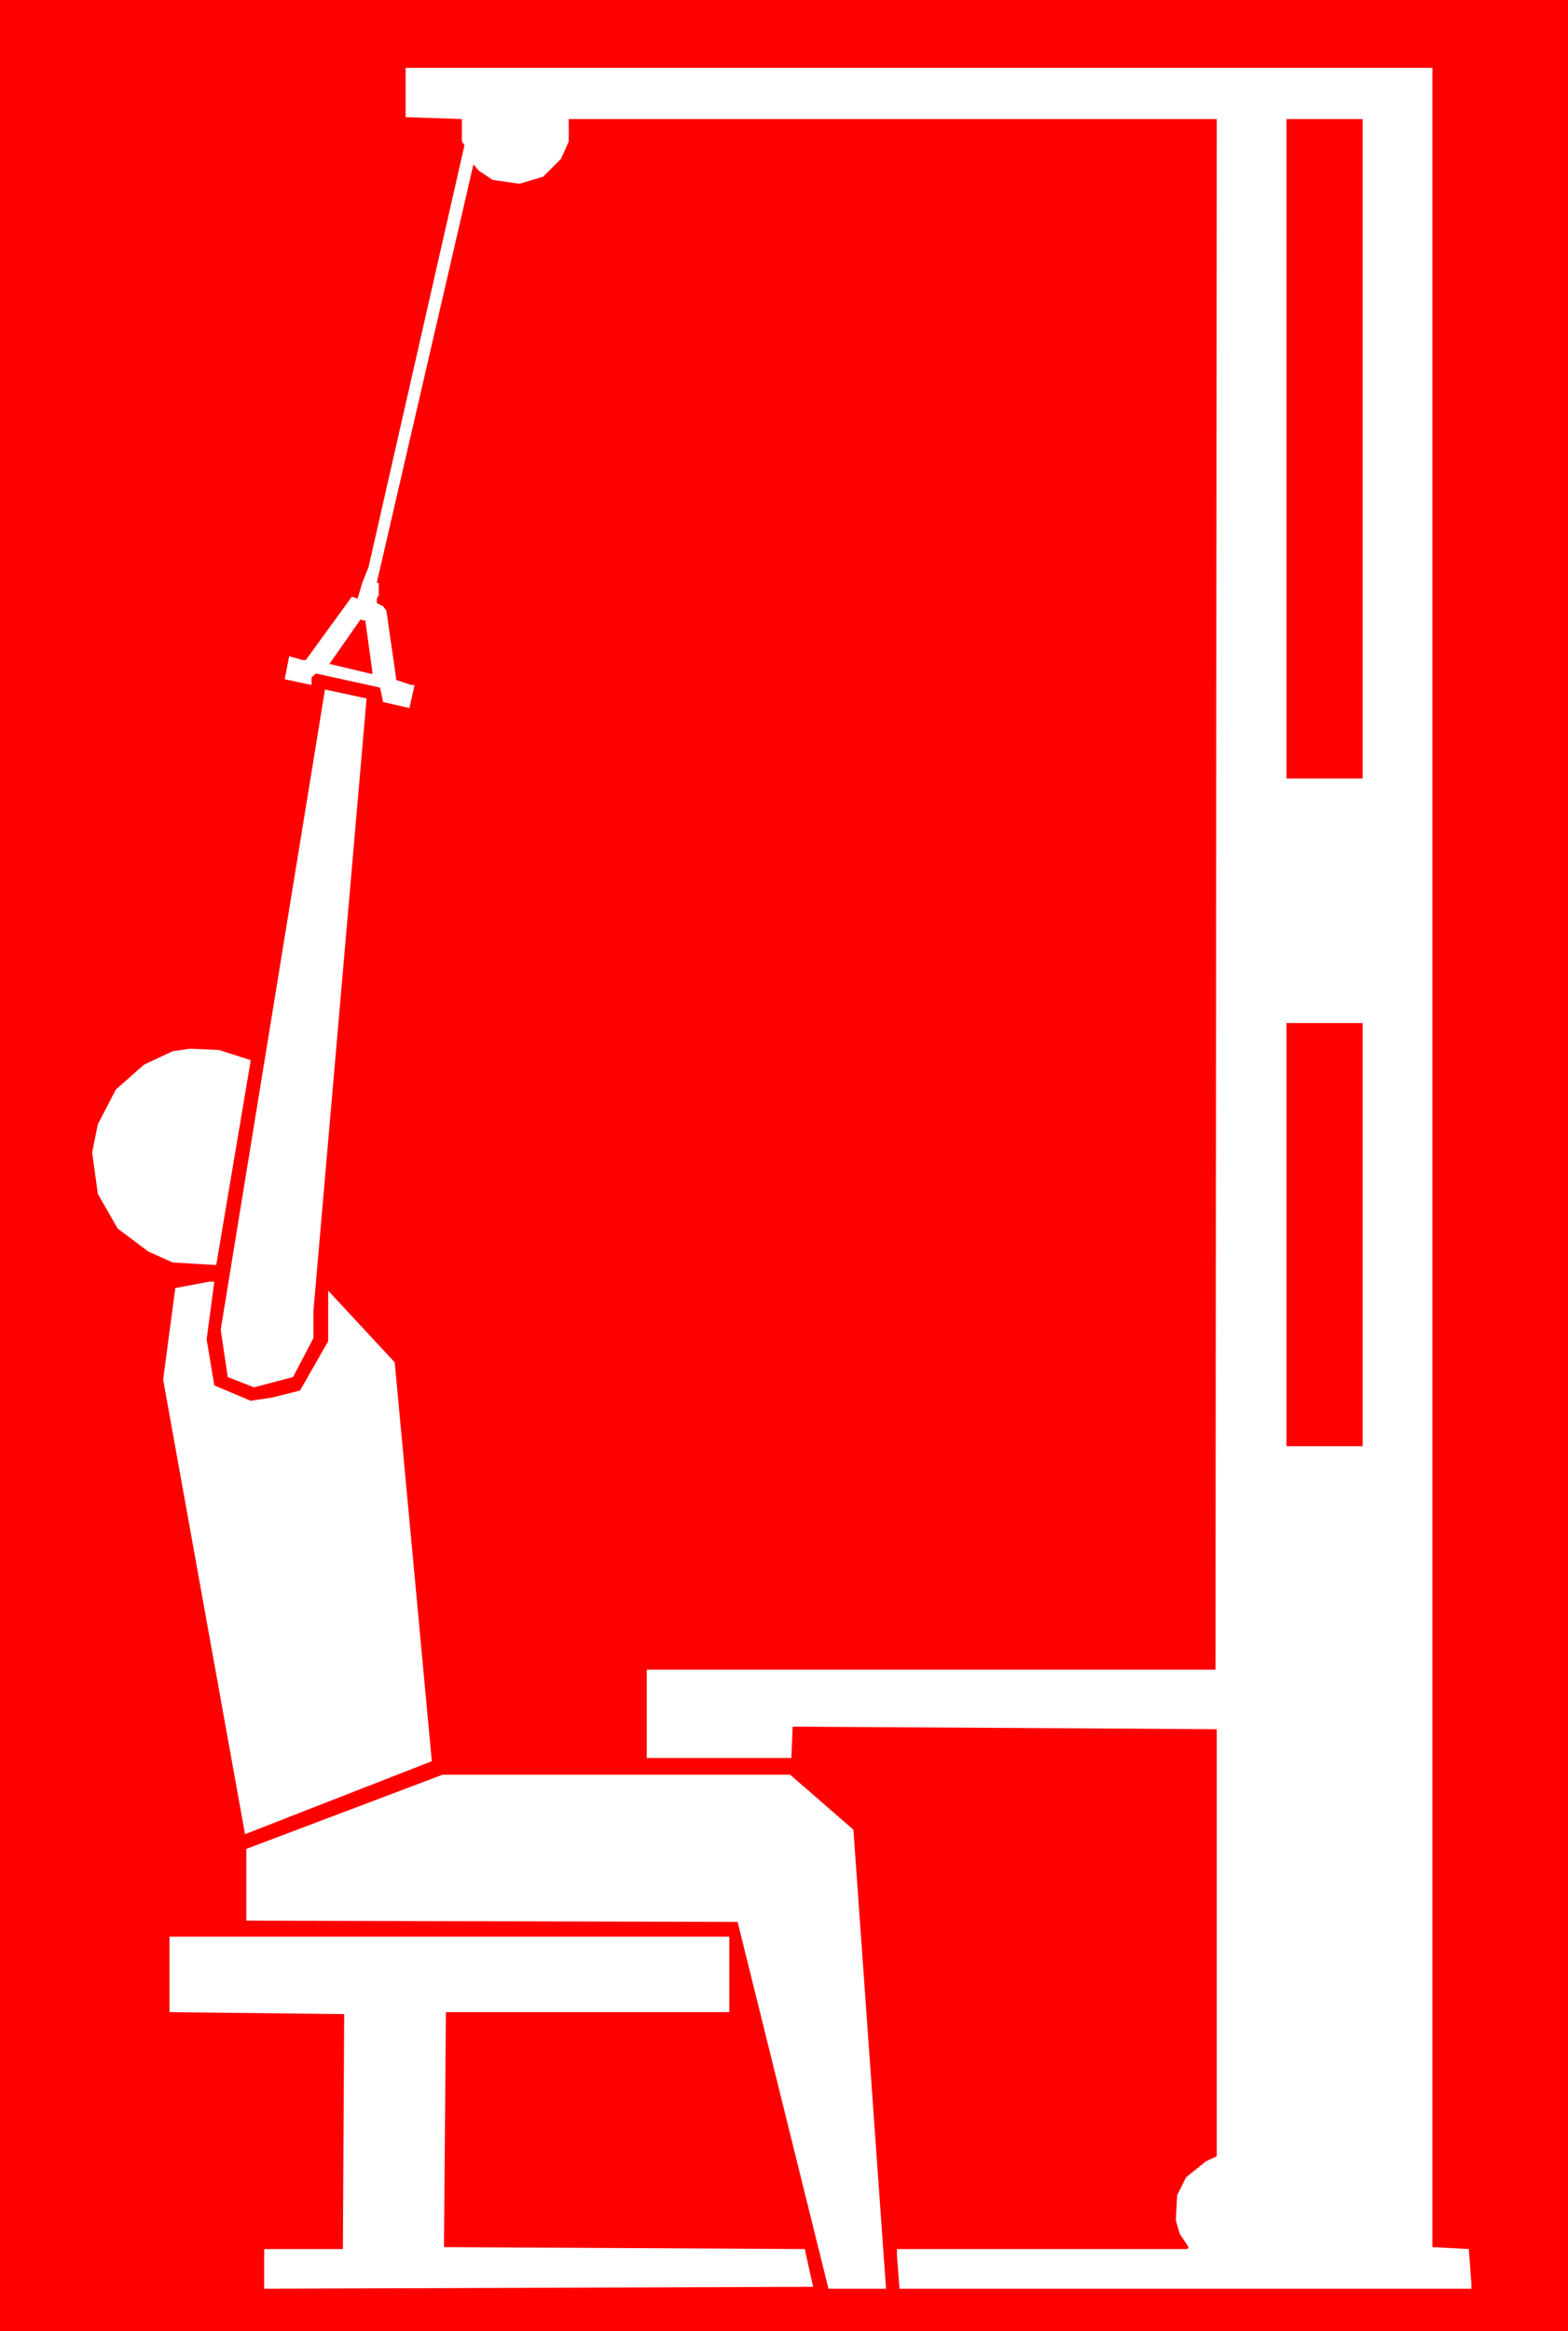 <?xml version="1.0" encoding="UTF-8" standalone="no"?>
<svg
   version="1.0"
   width="104.785mm"
   height="155.668mm"
   id="svg10"
   sodipodi:docname="Back 14.wmf"
   xmlns:inkscape="http://www.inkscape.org/namespaces/inkscape"
   xmlns:sodipodi="http://sodipodi.sourceforge.net/DTD/sodipodi-0.dtd"
   xmlns="http://www.w3.org/2000/svg"
   xmlns:svg="http://www.w3.org/2000/svg">
  <rect width="100%" height="100%" fill="#333333" stroke="none"/>
  <sodipodi:namedview
     id="namedview10"
     pagecolor="#ffffff"
     bordercolor="#000000"
     borderopacity="0.25"
     inkscape:showpageshadow="2"
     inkscape:pageopacity="0.0"
     inkscape:pagecheckerboard="0"
     inkscape:deskcolor="#d1d1d1"
     inkscape:document-units="mm" />
  <defs
     id="defs1">
    <pattern
       id="WMFhbasepattern"
       patternUnits="userSpaceOnUse"
       width="6"
       height="6"
       x="0"
       y="0" />
  </defs>
  <path
     style="fill:#ff0000;fill-opacity:1;fill-rule:evenodd;stroke:none"
     d="M 0,0 H 396.036 V 588.353 H 0 Z"
     id="path1" />
  <path
     style="fill:#ffffff;fill-opacity:1;fill-rule:evenodd;stroke:none"
     d="m 361.781,567.185 9.21,0.485 0.646,8.726 v 1.293 H 227.184 l -0.646,-8.564 v -1.454 h 73.358 l 0.323,-0.485 -2.262,-3.393 -0.969,-3.393 0.323,-6.302 2.262,-4.525 5.009,-4.04 2.747,-1.293 V 436.458 l -107.129,-0.646 -0.323,7.918 H 163.359 V 421.43 H 307.005 L 307.328,30.056 H 143.646 v 5.656 l -1.939,4.363 -4.524,4.525 -5.979,1.778 -6.786,-0.97 -3.393,-2.262 -1.454,-1.616 -24.399,105.519 0.485,0.162 v 3.07 l -0.485,0.808 v 1.131 l 1.616,0.808 0.808,1.131 2.424,16.805 v 0.646 l 3.878,1.293 h 0.808 l -1.293,5.817 -6.302,-1.454 h -0.323 l -0.808,-3.717 -16.158,-3.555 -1.131,0.97 v 1.939 l -6.786,-1.454 1.131,-5.817 3.393,0.97 h 0.808 l 11.634,-15.998 1.454,0.485 1.131,-3.878 1.616,-4.04 24.237,-106.489 -0.646,-0.97 V 30.056 L 102.443,29.571 V 17.129 h 259.338 z"
     id="path2" />
  <path
     style="fill:#ff0000;fill-opacity:1;fill-rule:evenodd;stroke:none"
     d="M 344.169,196.495 H 324.941 V 30.056 h 19.228 z"
     id="path3" />
  <path
     style="fill:#ff0000;fill-opacity:1;fill-rule:evenodd;stroke:none"
     d="m 92.263,156.582 1.777,12.927 v 0.646 l -10.826,-2.585 7.917,-11.311 0.323,0.323 z"
     id="path4" />
  <path
     style="fill:#ffffff;fill-opacity:1;fill-rule:evenodd;stroke:none"
     d="m 79.175,330.777 v 6.948 l -5.171,9.857 -9.856,2.585 -6.625,-2.585 -1.777,-11.958 26.338,-161.591 10.503,2.262 z"
     id="path5" />
  <path
     style="fill:#ff0000;fill-opacity:1;fill-rule:evenodd;stroke:none"
     d="M 344.169,365.034 H 324.941 V 258.223 h 19.228 z"
     id="path6" />
  <path
     style="fill:#ffffff;fill-opacity:1;fill-rule:evenodd;stroke:none"
     d="m 63.34,267.595 -8.725,51.709 -10.988,-0.646 -6.14,-2.747 -7.756,-5.817 -5.009,-8.726 -1.454,-10.503 1.454,-7.11 4.524,-8.726 7.11,-6.302 7.271,-3.393 4.363,-0.646 7.271,0.323 z"
     id="path7" />
  <path
     style="fill:#ffffff;fill-opacity:1;fill-rule:evenodd;stroke:none"
     d="m 52.191,338.049 1.939,11.635 9.21,3.878 5.332,-0.808 7.11,-1.778 7.11,-12.443 v -12.766 l 16.804,18.098 9.372,100.671 -47.182,18.421 -20.682,-114.73 3.07,-23.108 8.564,-1.616 h 1.293 z"
     id="path8" />
  <path
     style="fill:#ffffff;fill-opacity:1;fill-rule:evenodd;stroke:none"
     d="m 215.55,461.827 8.241,115.861 H 209.248 L 186.304,485.097 62.209,484.773 v -18.098 l 49.606,-18.745 h 87.739 z"
     id="path9" />
  <path
     style="fill:#ffffff;fill-opacity:1;fill-rule:evenodd;stroke:none"
     d="m 184.203,507.881 h -71.581 l -0.485,59.304 91.132,0.485 2.101,9.534 -138.637,0.485 V 567.67 h 19.875 l 0.323,-59.304 -44.112,-0.485 V 488.813 H 184.203 Z"
     id="path10" />
</svg>

